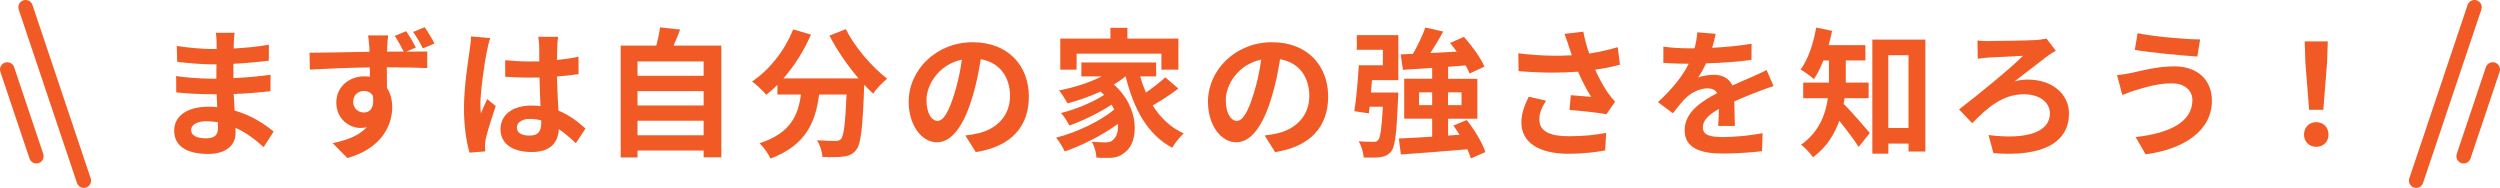 <?xml version="1.0" encoding="UTF-8"?><svg id="_レイヤー_1" xmlns="http://www.w3.org/2000/svg" viewBox="0 0 431.01 32.39"><defs><style>.cls-1{fill:#f15a24;}.cls-2{fill:none;stroke:#f15a24;stroke-linecap:round;stroke-linejoin:round;stroke-width:2.5px;}</style></defs><path class="cls-1" d="M40.31,7.38c-.02.24-.02.6-.02.98,1.97-.1,3.96-.29,6.07-.65l-.02,2.76c-1.58.19-3.77.41-6.1.53v2.47c2.42-.12,4.46-.31,6.41-.58l-.02,2.83c-2.16.24-4.03.41-6.34.48.05.91.1,1.9.17,2.86,3.02.86,5.33,2.47,6.72,3.62l-1.73,2.69c-1.3-1.2-2.93-2.47-4.85-3.34.02.34.02.62.02.89,0,2.04-1.56,3.62-4.73,3.62-3.84,0-5.86-1.46-5.86-4.01s2.23-4.13,5.93-4.13c.5,0,1.01.02,1.49.07-.05-.74-.07-1.51-.1-2.23h-1.25c-1.39,0-4.13-.12-5.71-.31l-.02-2.83c1.56.29,4.51.46,5.78.46h1.15c0-.79,0-1.66.02-2.47h-.89c-1.51,0-4.3-.22-5.88-.43l-.07-2.74c1.73.29,4.46.53,5.93.53h.94v-1.13c0-.46-.05-1.2-.14-1.66h3.24c-.07.48-.12,1.08-.14,1.7ZM35.47,23.85c1.27,0,2.11-.36,2.11-1.75,0-.26,0-.6-.02-1.03-.65-.1-1.3-.17-1.97-.17-1.71,0-2.64.67-2.64,1.49,0,.91.86,1.46,2.52,1.46Z"/><path class="cls-1" d="M71.68,8.2l-1.66.7c1.54-.02,2.93-.02,3.65-.02l-.02,2.86c-1.44-.07-3.72-.14-6.96-.14.02,1.22.02,2.5.02,3.55.6.91.91,2.06.91,3.34,0,3.14-1.85,7.1-7.73,8.76l-2.54-2.57c2.42-.5,4.56-1.3,5.88-2.74-.34.07-.7.12-1.1.12-1.85,0-4.15-1.49-4.15-4.39,0-2.71,2.21-4.51,4.83-4.51.34,0,.65.02.96.07,0-.53,0-1.08-.02-1.61-3.62.05-7.37.22-10.32.38l-.07-2.9c2.74-.02,7.1-.12,10.34-.17,0-.31,0-.55-.02-.74-.07-.96-.17-1.78-.22-2.09h3.46c-.07.38-.14,1.68-.17,2.06,0,.19-.02.46-.02.74h2.88c-.48-.91-.98-1.85-1.56-2.71l1.97-.82c.6.86,1.25,1.99,1.68,2.83ZM62.73,19.4c1.01,0,1.87-.77,1.56-2.88-.34-.58-.91-.84-1.58-.84-.89,0-1.82.62-1.82,1.9,0,1.1.89,1.82,1.85,1.82ZM74.92,7.5l-2.02.84c-.48-.96-1.06-1.97-1.68-2.83l1.99-.82c.6.86,1.25,1.92,1.7,2.81Z"/><path class="cls-1" d="M83.97,8.7c-.36,1.61-1.15,6.89-1.15,9.29,0,.48.02,1.08.1,1.56.31-.84.72-1.66,1.08-2.47l1.46,1.2c-.67,1.97-1.44,4.42-1.73,5.71-.07.34-.12.86-.12,1.13,0,.24.02.65.05.98l-2.71.22c-.5-1.68-.96-4.42-.96-7.68,0-3.62.72-8.16.98-10.01.1-.67.22-1.58.24-2.35l3.31.29c-.19.48-.48,1.7-.55,2.14ZM96.09,7.86c-.02.53-.05,1.42-.07,2.47,1.32-.12,2.57-.31,3.72-.55v3c-1.15.17-2.4.31-3.72.41.05,2.33.17,4.25.26,5.88,1.99.82,3.5,2.04,4.66,3.1l-1.66,2.52c-1.01-.94-1.97-1.78-2.93-2.42-.14,2.3-1.44,3.94-4.68,3.94s-5.38-1.39-5.38-3.91,2.06-4.1,5.33-4.1c.55,0,1.08.02,1.56.1-.05-1.49-.14-3.24-.17-4.94-.58.02-1.15.02-1.71.02-1.42,0-2.78-.05-4.2-.14v-2.86c1.37.14,2.76.22,4.2.22.55,0,1.13,0,1.68-.02,0-1.18-.02-2.16-.02-2.66,0-.36-.07-1.1-.17-1.58h3.43c-.07.46-.12,1.03-.14,1.56ZM91.34,23.37c1.46,0,1.97-.77,1.97-2.18v-.43c-.62-.17-1.27-.26-1.92-.26-1.37,0-2.28.58-2.28,1.49,0,.98.96,1.39,2.23,1.39Z"/><path class="cls-1" d="M124.36,7.86v19.27h-3.05v-1.18h-11.4v1.2h-2.9V7.86h6.14c.26-1.03.53-2.18.65-3.14l3.46.38c-.36.96-.74,1.9-1.13,2.76h8.23ZM109.91,10.6v2.47h11.4v-2.47h-11.4ZM109.91,15.71v2.47h11.4v-2.47h-11.4ZM121.31,23.32v-2.5h-11.4v2.5h11.4Z"/><path class="cls-1" d="M145.82,5.03c1.51,3.05,4.51,6.53,7.13,8.54-.77.6-1.87,1.75-2.42,2.57-.5-.46-1.01-.98-1.54-1.54v.17c-.26,7.25-.55,10.08-1.39,11.09-.6.77-1.25,1.01-2.18,1.13-.82.12-2.21.12-3.62.07-.05-.86-.43-2.06-.94-2.88,1.32.1,2.57.12,3.17.12.43,0,.7-.05.96-.34.48-.5.74-2.64.96-7.66h-4.73c-.6,4.61-2.16,8.71-8.38,11.04-.36-.82-1.2-1.99-1.9-2.64,5.42-1.75,6.67-4.9,7.15-8.4h-4.06v-1.68c-.62.65-1.27,1.22-1.92,1.73-.53-.65-1.75-1.8-2.45-2.3,3-2.02,5.64-5.33,7.08-8.98l3.07.89c-1.18,2.76-2.86,5.4-4.75,7.56h12.96c-1.9-2.21-3.7-4.85-5.02-7.37l2.81-1.13Z"/><path class="cls-1" d="M168.23,26.22l-1.8-2.86c.91-.1,1.58-.24,2.23-.38,3.07-.72,5.47-2.93,5.47-6.43,0-3.31-1.8-5.78-5.04-6.34-.34,2.04-.74,4.25-1.44,6.5-1.44,4.85-3.5,7.82-6.12,7.82s-4.87-2.93-4.87-6.98c0-5.54,4.8-10.27,11.02-10.27s9.7,4.13,9.7,9.36-3.1,8.64-9.15,9.58ZM161.63,20.84c1.01,0,1.94-1.51,2.93-4.75.55-1.78,1.01-3.82,1.27-5.81-3.96.82-6.1,4.32-6.1,6.96,0,2.42.96,3.6,1.9,3.6Z"/><path class="cls-1" d="M203.15,15.28c-1.37,1.03-3.02,2.11-4.42,2.9,1.32,2.11,3.1,3.82,5.35,4.82-.62.55-1.54,1.68-1.99,2.47-4.27-2.28-6.65-6.7-8.02-12.29h-.05c-.6.5-1.27.96-1.99,1.39,4.51,3.94,4.34,9.91,1.97,11.64-.89.77-1.68,1.01-2.93,1.01-.6.02-1.34,0-2.04-.05-.05-.79-.29-1.94-.82-2.74.91.07,1.68.12,2.3.12s1.06-.07,1.44-.5c.55-.43.89-1.42.79-2.69-2.62,1.92-6.17,3.72-9.17,4.75-.34-.72-.96-1.75-1.49-2.38,3.46-.86,7.63-2.83,10.01-4.85-.14-.29-.29-.58-.46-.84-2.04,1.37-4.99,2.81-7.27,3.6-.31-.62-.91-1.61-1.44-2.16,2.42-.58,5.62-1.9,7.42-3.12-.19-.19-.38-.38-.6-.58-1.82.84-3.79,1.54-5.69,2.04-.29-.55-1.01-1.68-1.46-2.23,2.57-.5,5.23-1.34,7.34-2.42h-3.5v-2.4h12.89v2.4h-2.74c.26.96.6,1.9.98,2.78,1.2-.82,2.47-1.8,3.34-2.62l2.23,1.92ZM185.61,12.01h-2.81v-5.35h8.64v-1.87h2.93v1.87h8.79v5.35h-2.93v-2.76h-14.62v2.76Z"/><path class="cls-1" d="M219.83,26.22l-1.8-2.86c.91-.1,1.58-.24,2.23-.38,3.07-.72,5.47-2.93,5.47-6.43,0-3.31-1.8-5.78-5.04-6.34-.34,2.04-.74,4.25-1.44,6.5-1.44,4.85-3.5,7.82-6.12,7.82s-4.87-2.93-4.87-6.98c0-5.54,4.8-10.27,11.02-10.27s9.7,4.13,9.7,9.36-3.1,8.64-9.14,9.58ZM213.23,20.84c1.01,0,1.94-1.51,2.93-4.75.55-1.78,1.01-3.82,1.27-5.81-3.96.82-6.1,4.32-6.1,6.96,0,2.42.96,3.6,1.9,3.6Z"/><path class="cls-1" d="M233.9,6.06h7.18v7.75h-4.54c-.07.72-.12,1.44-.19,2.14h4.73s-.02.72-.05,1.08c-.24,5.81-.5,8.23-1.2,9.1-.53.62-1.06.84-1.82.96-.65.1-1.75.1-2.9.07-.07-.89-.41-2.02-.86-2.81,1.03.1,2.02.1,2.5.1.38.02.6-.02.84-.29.38-.38.62-1.97.82-5.76h-2.28l-.14,1.15-2.5-.38c.34-2.09.62-5.33.77-7.92h4.15v-2.66h-4.49v-2.52ZM253.58,27.3c-.12-.46-.34-.98-.6-1.56-4.1.36-8.38.67-11.47.89l-.34-2.76c1.58-.05,3.58-.17,5.74-.31v-3.1h-4.82v-6.89h4.82v-1.87c-1.85.14-3.58.24-5.04.34l-.38-2.66,2.11-.1c.82-1.42,1.66-3.17,2.14-4.54l3.07.7c-.67,1.25-1.46,2.54-2.21,3.7,1.46-.07,3-.14,4.54-.24-.36-.5-.77-1.03-1.15-1.49l2.4-1.06c1.37,1.54,2.9,3.62,3.53,5.14l-2.57,1.18c-.14-.41-.38-.89-.67-1.39-1.01.07-2.02.17-3.02.24v2.06h5.04v6.89h-5.04v2.9l1.97-.14c-.34-.55-.7-1.08-1.06-1.58l2.3-.96c1.34,1.68,2.71,3.96,3.22,5.52l-2.5,1.1ZM246.91,18.13v-2.21h-2.26v2.21h2.26ZM249.64,15.92v2.21h2.33v-2.21h-2.33Z"/><path class="cls-1" d="M269.73,5.84l3.24-.38c.24,1.27.6,2.57,1.01,3.77,1.73-.26,3.41-.65,4.92-1.1l.38,3.02c-1.22.36-2.76.65-4.27.86.7,1.56,1.54,3.05,2.14,3.91.41.6.86,1.13,1.3,1.61l-1.49,2.16c-1.34-.26-4.37-.58-6.38-.74l.24-2.54c1.18.1,2.76.24,3.5.29-.72-1.15-1.58-2.74-2.26-4.34-2.86.22-6.14.24-10.25-.1l-.05-3.07c3.6.43,6.67.5,9.22.34-.19-.55-.34-1.06-.48-1.46-.19-.55-.46-1.42-.77-2.21ZM265.39,20.61c0,2.02,1.8,2.88,5.09,2.88,2.62,0,4.73-.24,6.43-.58l-.17,3.02c-1.37.26-3.53.58-6.46.58-4.9-.02-7.99-1.92-7.99-5.38,0-1.46.46-2.83,1.27-4.46l3,.7c-.77,1.13-1.18,2.18-1.18,3.24Z"/><path class="cls-1" d="M295.19,8.24c2.28-.12,4.68-.34,6.79-.7l-.02,2.78c-2.28.34-5.23.53-7.83.6-.41.89-.89,1.75-1.37,2.45.62-.29,1.92-.48,2.71-.48,1.46,0,2.67.62,3.19,1.85,1.25-.58,2.26-.98,3.24-1.42.94-.41,1.78-.79,2.67-1.25l1.2,2.78c-.77.22-2.04.7-2.86,1.01-1.08.43-2.45.96-3.91,1.63.02,1.34.07,3.12.1,4.22h-2.88c.07-.72.1-1.87.12-2.93-1.8,1.03-2.76,1.97-2.76,3.17,0,1.32,1.13,1.68,3.48,1.68,2.04,0,4.7-.26,6.82-.67l-.1,3.1c-1.58.22-4.54.41-6.79.41-3.77,0-6.55-.91-6.55-4.01s2.88-4.99,5.62-6.41c-.36-.6-1.01-.82-1.68-.82-1.34,0-2.83.77-3.74,1.66-.72.72-1.42,1.58-2.23,2.64l-2.57-1.92c2.52-2.33,4.22-4.46,5.3-6.62h-.31c-.98,0-2.74-.05-4.06-.14v-2.81c1.22.19,3,.29,4.22.29h1.15c.26-.96.43-1.9.48-2.76l3.17.26c-.12.6-.29,1.39-.6,2.4Z"/><path class="cls-1" d="M318.02,16.93c-.05.34-.1.67-.17.98,1.25,1.22,3.84,4.22,4.51,5.02l-1.92,2.4c-.79-1.25-2.16-3.05-3.34-4.51-.82,2.35-2.23,4.61-4.54,6.29-.38-.6-1.44-1.73-2.04-2.16,3.12-2.23,4.22-5.23,4.61-8.02h-4.25v-2.69h4.44v-3.82h-.96c-.48,1.22-1.03,2.33-1.63,3.22-.53-.48-1.66-1.3-2.3-1.66,1.3-1.73,2.21-4.49,2.69-7.22l2.74.55c-.17.84-.36,1.66-.6,2.47h6.34v2.64h-3.38v3.82h3.94v2.69h-4.13ZM331.94,6.83v19.3h-2.9v-1.37h-3.48v1.73h-2.76V6.83h9.14ZM329.03,22.07v-12.55h-3.48v12.55h3.48Z"/><path class="cls-1" d="M342.88,7.07c1.3,0,6.65-.07,8.21-.17.55-.05,1.27-.14,1.73-.26l1.61,2.11c-.43.24-.98.6-1.32.82-1.39,1.03-3.7,2.88-5.79,4.46.79-.24,1.68-.31,2.28-.31,4.22,0,7.1,2.5,7.1,5.86,0,4.75-4.15,7.54-13.03,6.82l-.84-3.12c6.65.86,10.58-.55,10.58-3.72,0-1.9-1.75-3.31-4.49-3.31-3.72,0-6.34,2.38-8.91,4.99l-2.26-2.38c3.19-2.45,9.12-7.27,11.02-9.24-1.32.05-4.66.22-5.81.29-.6.05-1.46.12-1.99.22l-.05-3.14c.38.05,1.15.1,1.94.1Z"/><path class="cls-1" d="M374.47,14.36c-2.64,0-5.02.82-6.24,1.18-.7.19-1.63.58-2.33.84l-.91-3.43c.82-.07,1.85-.24,2.64-.41,1.75-.41,4.44-1.1,7.25-1.1,3.79,0,6.46,2.16,6.46,5.93,0,5.14-4.75,8.33-11.42,9.24l-1.73-2.98c5.95-.67,9.79-2.64,9.79-6.38,0-1.58-1.25-2.88-3.5-2.88ZM379.31,6.8l-.48,2.95c-2.81-.19-8.02-.67-10.78-1.15l.48-2.88c2.78.6,8.23,1.06,10.78,1.08Z"/><path class="cls-1" d="M397.22,23.2c0-1.27.91-2.14,2.11-2.14s2.11.86,2.11,2.14-.91,2.11-2.11,2.11-2.11-.86-2.11-2.11ZM397.46,10.72l-.12-3.58h3.98l-.12,3.58-.65,8.21h-2.45l-.65-8.21Z"/><line class="cls-2" x1="14.45" y1="31.14" x2="4.41" y2="1.25"/><line class="cls-2" x1="6.27" y1="26.93" x2="1.25" y2="11.98"/><line class="cls-2" x1="416.56" y1="31.14" x2="426.61" y2="1.25"/><line class="cls-2" x1="424.74" y1="26.93" x2="429.76" y2="11.98"/></svg>
